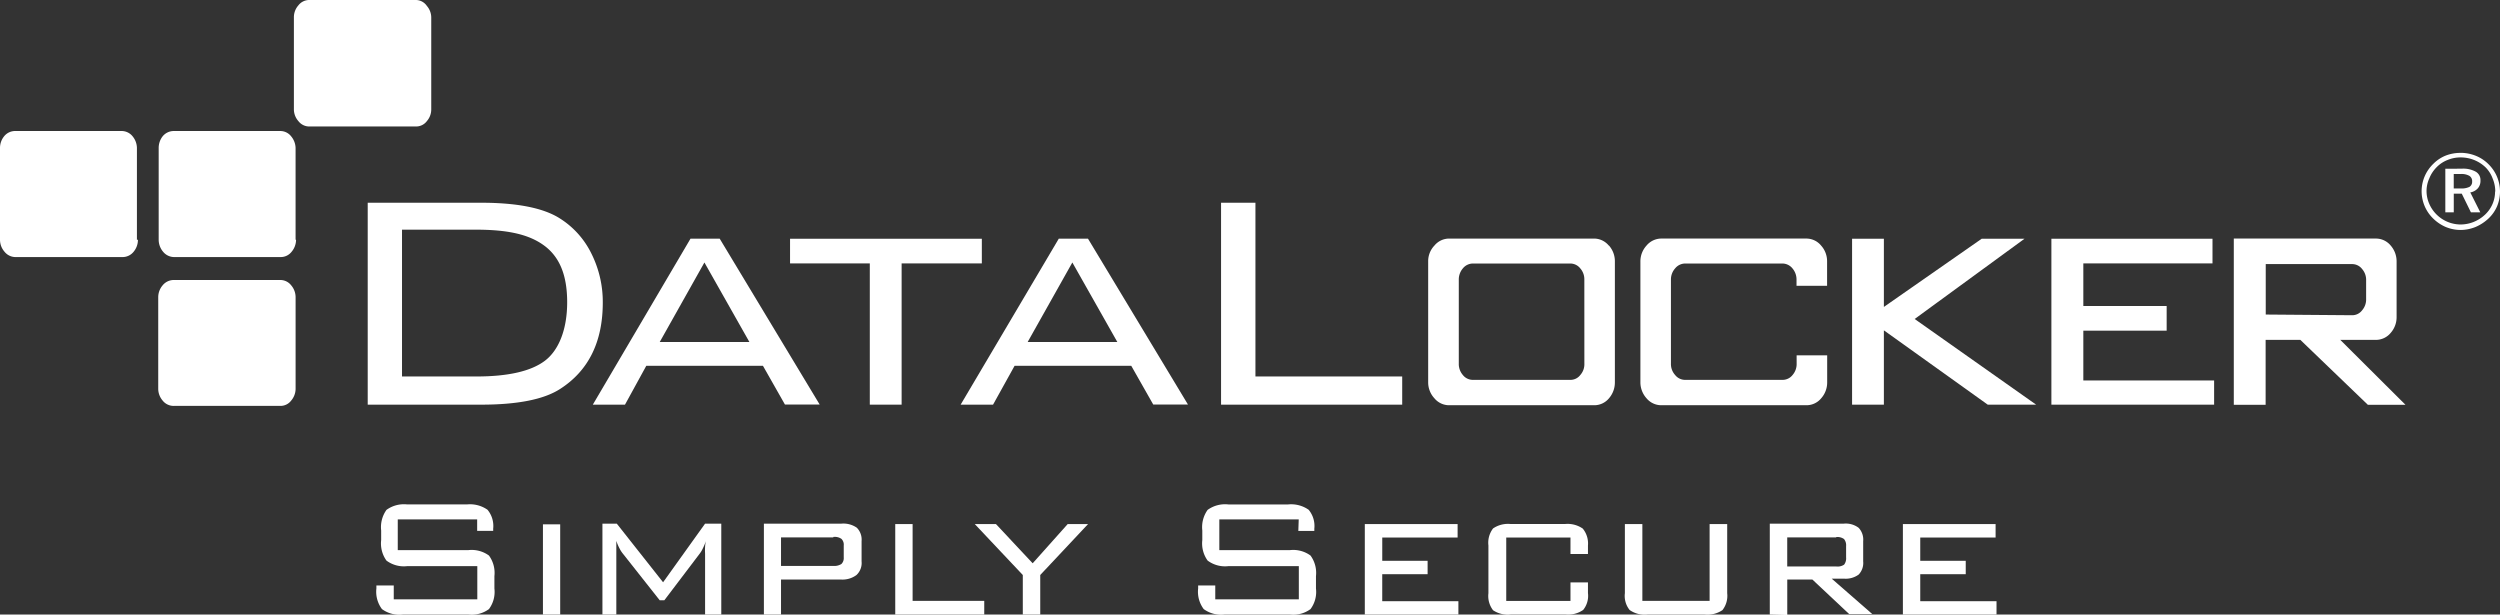 <?xml version="1.0" encoding="UTF-8"?>
<svg xmlns="http://www.w3.org/2000/svg" xmlns:xlink="http://www.w3.org/1999/xlink" id="Layer_2" data-name="Layer 2" width="250" height="61.455" viewBox="0 0 250 61.455">
  <rect x="0" y="0" width="250" height="61.455" fill="#333333" stroke="none"/>
  <defs>
    <clipPath id="clip-path">
      <rect id="Rectangle_319" data-name="Rectangle 319" width="250" height="61.455" fill="none"/>
    </clipPath>
  </defs>
  <g id="Layer_1" data-name="Layer 1">
    <g id="Group_775" data-name="Group 775" clip-path="url(#clip-path)">
      <path id="Path_1117" data-name="Path 1117" d="M43.089,17.84q5.44,0,7.894,1.568a8.633,8.633,0,0,1,3.137,3.477,10.79,10.79,0,0,1,1.157,4.932q0,5.909-4.271,8.648-2.431,1.568-7.894,1.568H31.77V17.84Zm-.475,2.693H35.2V35.215h7.419c3.194,0,5.475-.523,6.863-1.568s2.234-3.125,2.234-5.852-.764-4.545-2.315-5.682-3.7-1.58-6.863-1.58" transform="translate(5.001 2.433)" fill="#fff"/>
      <path id="Path_1118" data-name="Path 1118" d="M51.22,37.6,60.989,21h2.917l10,16.591H70.433l-2.2-3.875H56.567L54.438,37.6Zm6.69-6.261h8.97l-4.5-7.955Z" transform="translate(8.062 2.864)" fill="#fff"/>
      <path id="Path_1119" data-name="Path 1119" d="M79.417,23.476V37.6H76.235V23.476H68.26V21.01H87.438v2.466Z" transform="translate(10.745 2.865)" fill="#fff"/>
      <path id="Path_1120" data-name="Path 1120" d="M83,37.6,92.815,21h2.917l10,16.591h-3.472l-2.2-3.875H88.394L86.241,37.6Zm6.7-6.261h8.97l-4.5-7.955Z" transform="translate(13.065 2.864)" fill="#fff"/>
      <path id="Path_1121" data-name="Path 1121" d="M105.5,38.033V17.84h3.438V35.215h14.676v2.818Z" transform="translate(16.606 2.433)" fill="#fff"/>
      <path id="Path_1122" data-name="Path 1122" d="M160.02,37.6V21.01H163.2v6.818l9.78-6.818h4.282l-10.984,8.023L178.423,37.6h-4.838L163.2,30.169V37.6Z" transform="translate(25.188 2.865)" fill="#fff"/>
      <path id="Path_1123" data-name="Path 1123" d="M177.24,37.6V21.01h16.111v2.466H180.434v4.261h8.333V30.2h-8.333V35.18h13.079V37.6Z" transform="translate(27.899 2.865)" fill="#fff"/>
      <path id="Path_1124" data-name="Path 1124" d="M39.128,10.921V1.727a1.777,1.777,0,0,0-.44-1.136A1.337,1.337,0,0,0,37.6,0H27a1.376,1.376,0,0,0-1.157.534,1.788,1.788,0,0,0-.451,1.193v9.193a1.788,1.788,0,0,0,.451,1.193A1.376,1.376,0,0,0,27,12.648H37.6a1.339,1.339,0,0,0,1.088-.534,1.776,1.776,0,0,0,.44-1.193" transform="translate(3.997 0)" fill="#fff"/>
      <path id="Path_1125" data-name="Path 1125" d="M27.408,35.561V26.367a1.832,1.832,0,0,0-.44-1.193,1.375,1.375,0,0,0-1.1-.534h-10.6a1.434,1.434,0,0,0-1.157.534,1.832,1.832,0,0,0-.44,1.193v9.193a1.833,1.833,0,0,0,.44,1.136,1.4,1.4,0,0,0,1.157.534h10.6a1.34,1.34,0,0,0,1.1-.534,1.833,1.833,0,0,0,.44-1.136" transform="translate(2.152 3.36)" fill="#fff"/>
      <path id="Path_1126" data-name="Path 1126" d="M27.4,22.405V13.2a1.889,1.889,0,0,0-.44-1.136,1.375,1.375,0,0,0-1.1-.534h-10.6a1.434,1.434,0,0,0-1.157.534A1.887,1.887,0,0,0,13.71,13.2v9.2a1.865,1.865,0,0,0,.44,1.2,1.434,1.434,0,0,0,1.157.534h10.6a1.375,1.375,0,0,0,1.1-.534,1.865,1.865,0,0,0,.44-1.2" transform="translate(2.158 1.572)" fill="#fff"/>
      <path id="Path_1127" data-name="Path 1127" d="M13.692,22.405V13.2a1.877,1.877,0,0,0-.428-1.136,1.411,1.411,0,0,0-1.157-.534H1.563a1.411,1.411,0,0,0-1.157.534A1.842,1.842,0,0,0,0,13.2v9.2a1.821,1.821,0,0,0,.451,1.2,1.411,1.411,0,0,0,1.157.534h10.6a1.411,1.411,0,0,0,1.157-.534,1.854,1.854,0,0,0,.428-1.2" transform="translate(0 1.572)" fill="#fff"/>
      <path id="Path_1128" data-name="Path 1128" d="M141.457,21.695a1.912,1.912,0,0,0-1.5-.7H125.52a1.912,1.912,0,0,0-1.5.7,2.25,2.25,0,0,0-.625,1.58V35.388a2.34,2.34,0,0,0,.625,1.58,1.9,1.9,0,0,0,1.5.693h14.456a1.9,1.9,0,0,0,1.5-.693,2.417,2.417,0,0,0,.59-1.58V23.274a2.372,2.372,0,0,0-.59-1.58M139.015,33.5a1.618,1.618,0,0,1-.405,1.136,1.235,1.235,0,0,1-1.007.489h-9.722a1.27,1.27,0,0,1-1.019-.489,1.674,1.674,0,0,1-.405-1.136V25.115a1.708,1.708,0,0,1,.405-1.136,1.305,1.305,0,0,1,1.019-.489H137.6a1.27,1.27,0,0,1,1.007.489,1.652,1.652,0,0,1,.405,1.136Z" transform="translate(19.422 2.862)" fill="#fff"/>
      <path id="Path_1129" data-name="Path 1129" d="M157.355,33.5a1.674,1.674,0,0,1-.405,1.136,1.27,1.27,0,0,1-1.007.489h-9.722a1.27,1.27,0,0,1-1.019-.489,1.63,1.63,0,0,1-.417-1.136V25.115a1.663,1.663,0,0,1,.417-1.136,1.305,1.305,0,0,1,1.018-.489h9.711a1.3,1.3,0,0,1,1.007.489,1.708,1.708,0,0,1,.405,1.136v.6H160.4V23.274a2.327,2.327,0,0,0-.6-1.58,1.912,1.912,0,0,0-1.493-.7H143.86a1.935,1.935,0,0,0-1.516.7,2.339,2.339,0,0,0-.613,1.58V35.388a2.384,2.384,0,0,0,.613,1.58,1.924,1.924,0,0,0,1.516.693h14.456a1.9,1.9,0,0,0,1.493-.693,2.373,2.373,0,0,0,.6-1.58V32.672h-3.056Z" transform="translate(22.309 2.862)" fill="#fff"/>
      <path id="Path_1130" data-name="Path 1130" d="M203.648,31.126h3.542a1.912,1.912,0,0,0,1.5-.7,2.372,2.372,0,0,0,.59-1.58V23.274a2.4,2.4,0,0,0-.59-1.58,1.912,1.912,0,0,0-1.5-.7H193V37.615h3.183V31.126h3.472l6.748,6.489h3.762Zm-7.454-2.534V23.547h8.634a1.258,1.258,0,0,1,1,.489,1.652,1.652,0,0,1,.405,1.136v1.864a1.652,1.652,0,0,1-.405,1.136,1.235,1.235,0,0,1-1,.489Z" transform="translate(30.38 2.862)" fill="#fff"/>
      <path id="Path_1131" data-name="Path 1131" d="M42.6,45.892h-7.94V48.96h7.072a2.933,2.933,0,0,1,2.049.545,2.937,2.937,0,0,1,.544,2.057V52.8a2.881,2.881,0,0,1-.544,2.057,2.9,2.9,0,0,1-2.049.545H35.185a2.945,2.945,0,0,1-2.106-.545,2.892,2.892,0,0,1-.556-2.057v-.307h1.736v1.386h8.356V50.563H35.6a2.9,2.9,0,0,1-2.072-.557A2.936,2.936,0,0,1,33,47.96v-.966a2.97,2.97,0,0,1,.532-2.057,2.968,2.968,0,0,1,2.072-.545h5.972a3.051,3.051,0,0,1,2.06.534,2.536,2.536,0,0,1,.567,1.886v.227H42.6Z" transform="translate(5.116 6.051)" fill="#fff"/>
      <rect id="Rectangle_318" data-name="Rectangle 318" width="1.725" height="9.023" transform="translate(54.294 52.432)" fill="#fff"/>
      <path id="Path_1132" data-name="Path 1132" d="M53.439,47.807v7.364H52.05V46.08h1.435l4.63,5.864,4.2-5.864h1.62v9.091h-1.62v-6.1a5.769,5.769,0,0,1,0-.648,3.429,3.429,0,0,1,.081-.6,6.054,6.054,0,0,1-.313.75,2.615,2.615,0,0,1-.3.5l-3.542,4.67h-.463L54.11,49.1a2.914,2.914,0,0,1-.359-.557,4.939,4.939,0,0,1-.312-.739" transform="translate(8.193 6.284)" fill="#fff"/>
      <path id="Path_1133" data-name="Path 1133" d="M66,55.172V46.081h7.755a2.347,2.347,0,0,1,1.539.409,1.686,1.686,0,0,1,.475,1.341v2.023a1.642,1.642,0,0,1-.509,1.364,2.345,2.345,0,0,1-1.5.455H67.713v3.545Zm6.944-7.716H67.713v2.852h5.231a1.315,1.315,0,0,0,.81-.193.832.832,0,0,0,.231-.659V48.263a.809.809,0,0,0-.231-.659,1.174,1.174,0,0,0-.81-.193" transform="translate(10.389 6.283)" fill="#fff"/>
      <path id="Path_1134" data-name="Path 1134" d="M77.35,55.165V46.12h1.736V53.8H86.25v1.364Z" transform="translate(12.175 6.289)" fill="#fff"/>
      <path id="Path_1135" data-name="Path 1135" d="M89.023,55.165V51.211l-4.8-5.091h2.118l3.669,3.92,3.5-3.92h2.037l-4.78,5.091v3.955Z" transform="translate(13.257 6.289)" fill="#fff"/>
      <path id="Path_1136" data-name="Path 1136" d="M113.58,45.892h-7.94V48.96h7.072a2.933,2.933,0,0,1,2.049.545,2.937,2.937,0,0,1,.544,2.057V52.8a2.881,2.881,0,0,1-.544,2.057,2.9,2.9,0,0,1-2.049.545h-6.551a2.945,2.945,0,0,1-2.083-.545,2.892,2.892,0,0,1-.556-2.057v-.307h1.713v1.386h8.356V50.563h-7.049a2.9,2.9,0,0,1-2.072-.557,2.936,2.936,0,0,1-.532-2.045v-.966a2.97,2.97,0,0,1,.532-2.057,2.968,2.968,0,0,1,2.072-.545h5.972a3.051,3.051,0,0,1,2.06.534,2.536,2.536,0,0,1,.567,1.886v.227h-1.6Z" transform="translate(16.292 6.051)" fill="#fff"/>
      <path id="Path_1137" data-name="Path 1137" d="M117.92,55.165V46.12H127.2v1.341h-7.535v2.33H124.2v1.341h-4.537v2.7h7.616v1.33Z" transform="translate(18.561 6.289)" fill="#fff"/>
      <path id="Path_1138" data-name="Path 1138" d="M136.808,47.464h-6.424v6.341h6.424V51.953h1.748v1.068a2.243,2.243,0,0,1-.475,1.682,2.605,2.605,0,0,1-1.794.455h-5.405a2.654,2.654,0,0,1-1.817-.42,2.343,2.343,0,0,1-.463-1.7V48.26a2.343,2.343,0,0,1,.463-1.7,2.629,2.629,0,0,1,1.771-.443h5.405a2.664,2.664,0,0,1,1.794.455,2.345,2.345,0,0,1,.521,1.693v.852h-1.748Z" transform="translate(20.24 6.286)" fill="#fff"/>
      <path id="Path_1139" data-name="Path 1139" d="M142.14,46.12V53.8h6.725V46.12h1.759v6.909a2.321,2.321,0,0,1-.475,1.693,2.664,2.664,0,0,1-1.782.443h-5.706a2.605,2.605,0,0,1-1.794-.455,2.243,2.243,0,0,1-.475-1.682V46.12Z" transform="translate(22.096 6.289)" fill="#fff"/>
      <path id="Path_1140" data-name="Path 1140" d="M152.91,55.172V46.081h7.407a2.122,2.122,0,0,1,1.481.42,1.719,1.719,0,0,1,.451,1.33v2.023a1.674,1.674,0,0,1-.451,1.318,2.182,2.182,0,0,1-1.481.409H159.1l4.062,3.545H160.85l-3.681-3.455h-2.512v3.545Zm6.644-7.716h-4.9v2.909h4.9a1.174,1.174,0,0,0,.787-.182,1.042,1.042,0,0,0,.2-.727V48.32a.976.976,0,0,0-.208-.7,1.173,1.173,0,0,0-.775-.2" transform="translate(24.069 6.283)" fill="#fff"/>
      <path id="Path_1141" data-name="Path 1141" d="M164.41,55.165V46.12h9.271v1.341h-7.535v2.33h4.549v1.341h-4.549v2.7h7.627v1.33Z" transform="translate(25.879 6.289)" fill="#fff"/>
      <path id="Path_1142" data-name="Path 1142" d="M213.133,13.45a4.1,4.1,0,0,1,1.528.3,3.777,3.777,0,0,1,1.273.852,3.835,3.835,0,0,1,.845,4.182,3.634,3.634,0,0,1-.856,1.227,4.4,4.4,0,0,1-1.3.852,4.022,4.022,0,0,1-1.493.3,3.928,3.928,0,0,1-1.493-.3A4.123,4.123,0,0,1,210.367,20a3.8,3.8,0,0,1-.845-4.17,3.872,3.872,0,0,1,.88-1.284,3.673,3.673,0,0,1,1.227-.818,4.046,4.046,0,0,1,1.493-.273m3.472,3.886a3.287,3.287,0,0,0-.255-1.307,3.1,3.1,0,0,0-.718-1.136,3.588,3.588,0,0,0-2.477-.989,3.352,3.352,0,0,0-1.308.25,3.083,3.083,0,0,0-1.076.7A3.314,3.314,0,0,0,210,16a3.077,3.077,0,0,0-.278,1.273,3.166,3.166,0,0,0,.266,1.261,3.432,3.432,0,0,0,3.125,2.08,3.529,3.529,0,0,0,1.308-.25,3.665,3.665,0,0,0,1.157-.739,3.2,3.2,0,0,0,.741-1.057,3.11,3.11,0,0,0,.255-1.261m-3.322-2.273a2.573,2.573,0,0,1,1.4.307.961.961,0,0,1,.463.886,1.123,1.123,0,0,1-.266.773,1.3,1.3,0,0,1-.752.409l1,1.989h-.938l-.914-1.864h-.8v1.864h-.845V15.041Zm-.15.534h-.66v1.443h.706a1.8,1.8,0,0,0,.868-.159.587.587,0,0,0,.266-.534.621.621,0,0,0-.278-.568,1.6,1.6,0,0,0-.88-.182" transform="translate(32.932 1.834)" fill="#fff"/>
    </g>
  </g>
</svg>